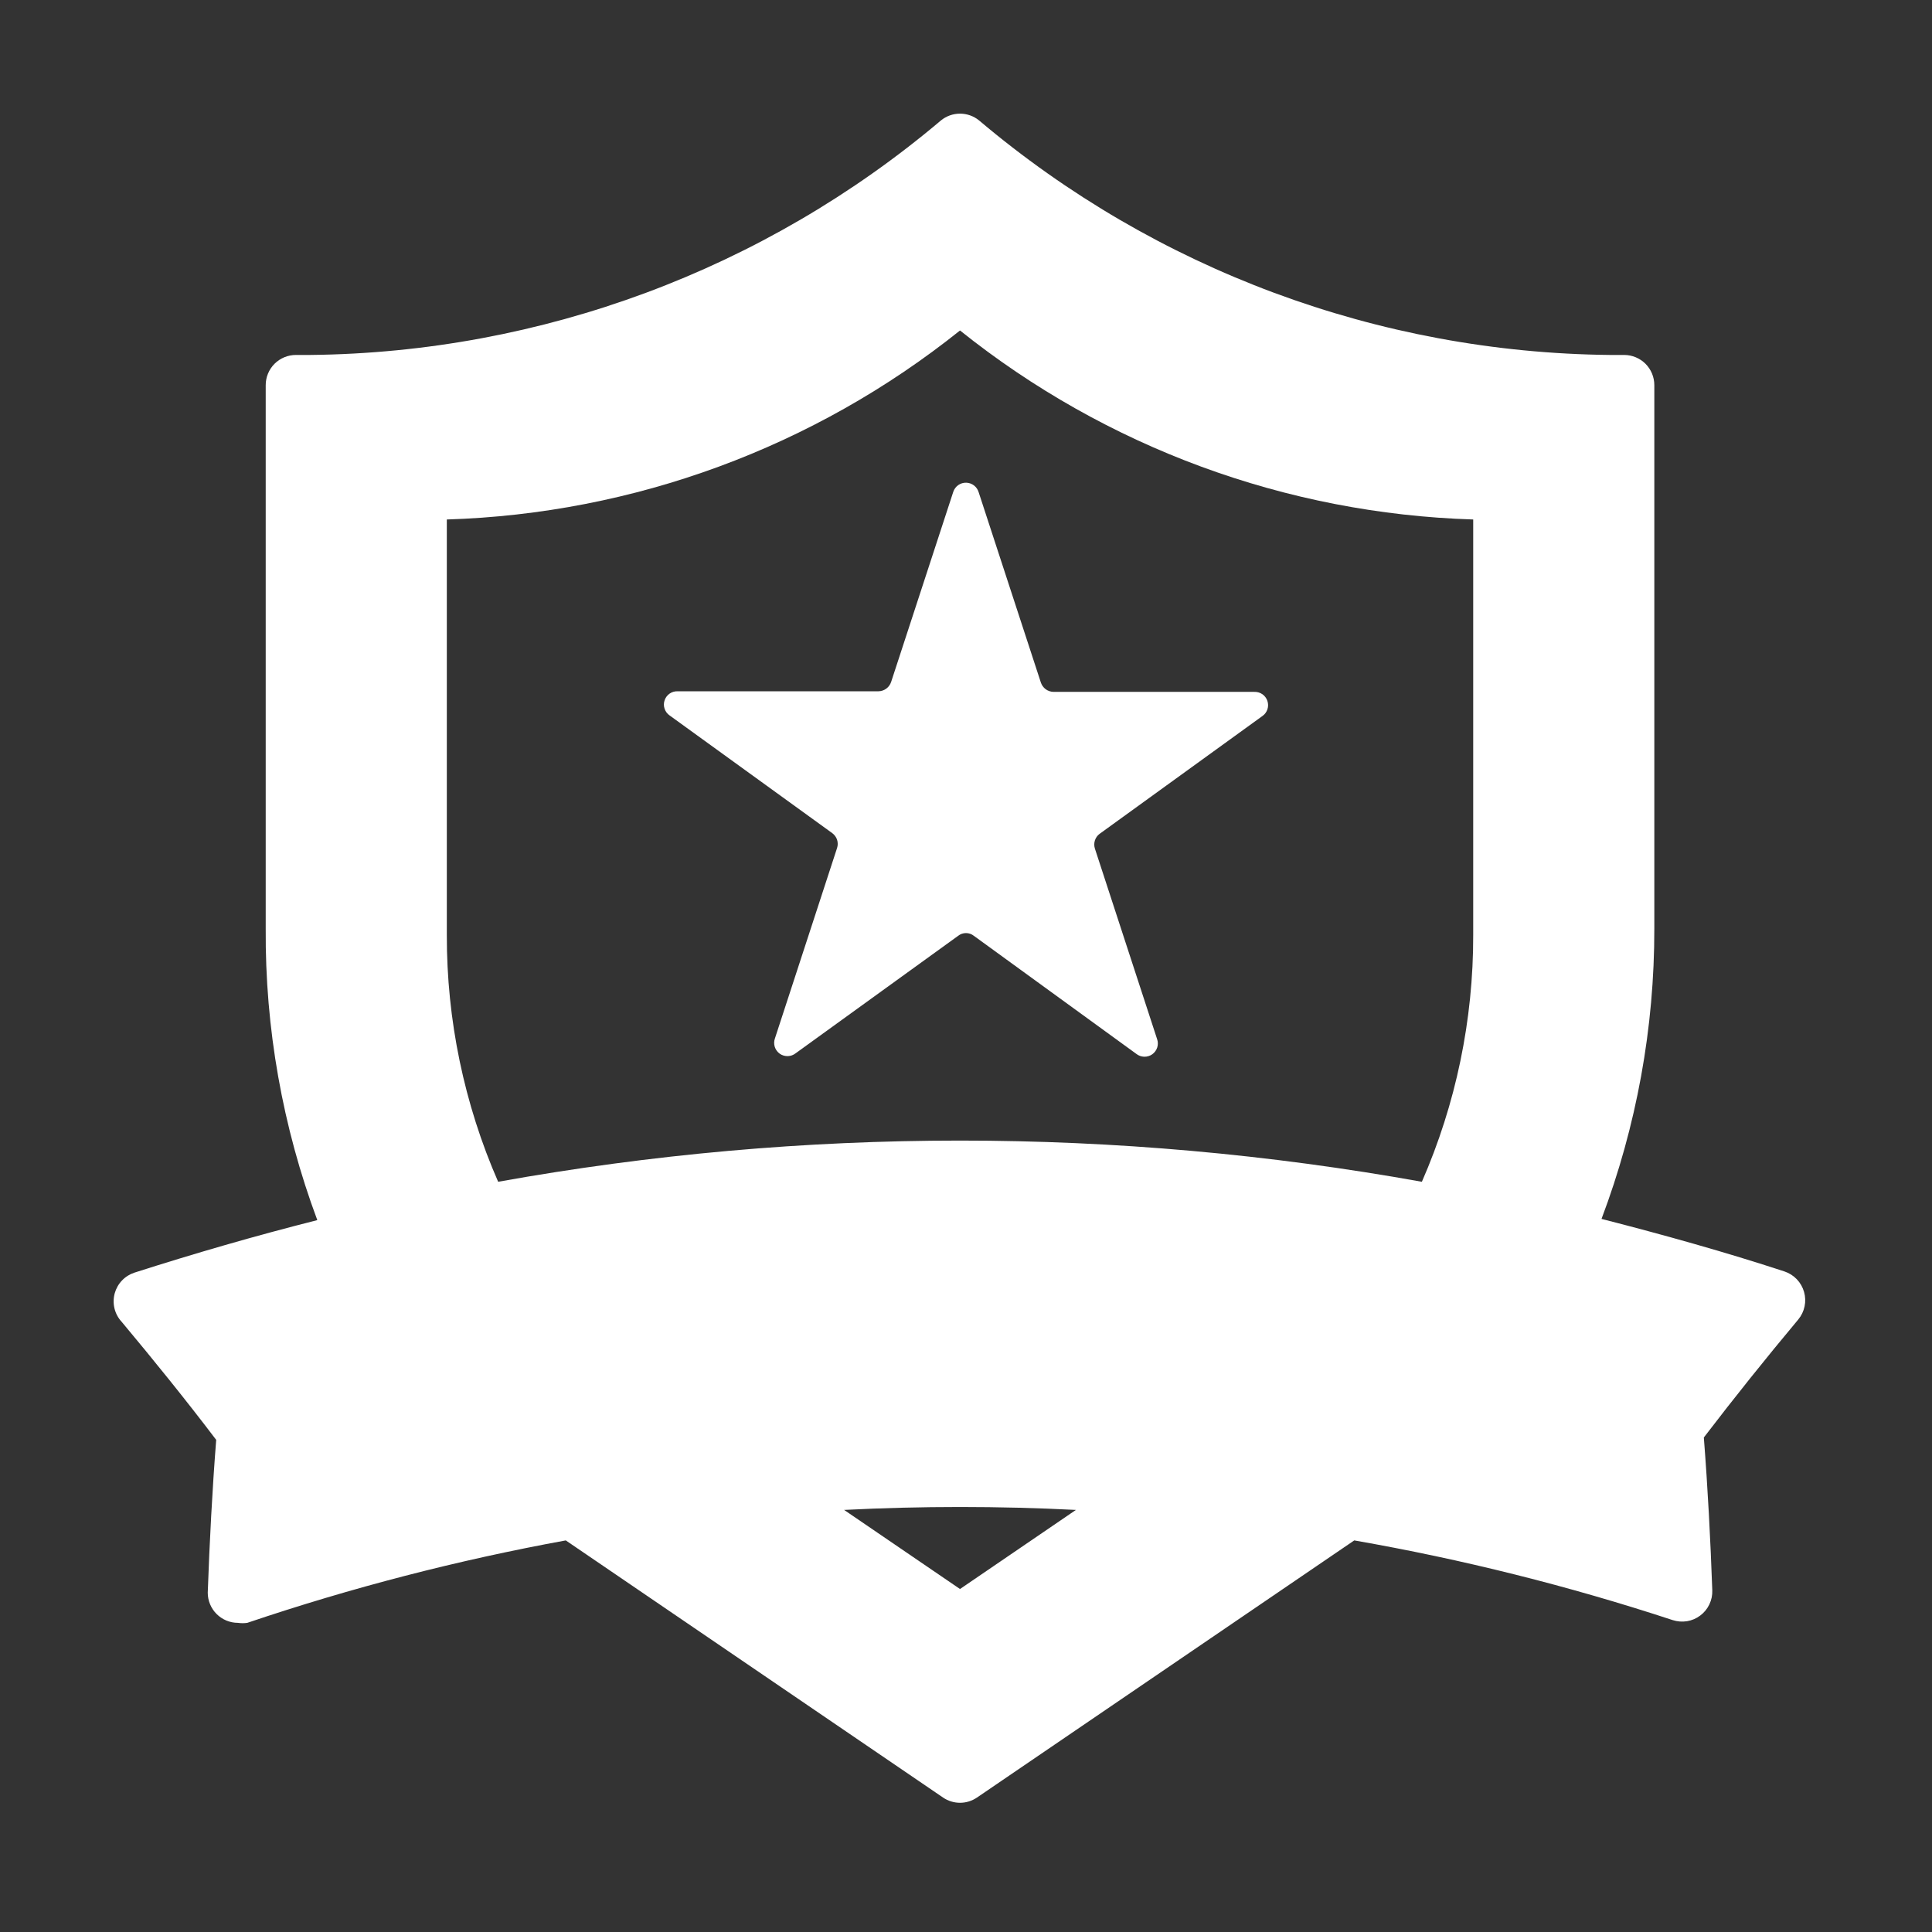 <svg width="51" height="51" viewBox="0 0 51 51" fill="none" xmlns="http://www.w3.org/2000/svg">
<rect x="0" y="0" width="51" height="51" fill="#333333" stroke="none"/>
<path d="M3.029 34.137C3.065 34.011 3.13 33.895 3.221 33.801C3.311 33.706 3.423 33.636 3.547 33.595C5.141 33.085 6.735 32.623 8.376 32.208C7.458 29.747 6.996 27.138 7.014 24.51V10.167C7.014 9.955 7.098 9.753 7.247 9.603C7.397 9.454 7.599 9.37 7.811 9.37H8.185C14.288 9.308 20.179 7.118 24.84 3.178C24.982 3.063 25.159 3 25.342 3C25.525 3 25.702 3.063 25.844 3.178C30.505 7.118 36.395 9.308 42.499 9.37H42.873C43.084 9.37 43.287 9.454 43.437 9.603C43.586 9.753 43.67 9.955 43.67 10.167V24.51C43.674 27.129 43.201 29.727 42.276 32.176C43.925 32.599 45.551 33.053 47.105 33.563C47.229 33.604 47.341 33.675 47.431 33.769C47.522 33.864 47.587 33.979 47.623 34.105C47.658 34.229 47.663 34.36 47.636 34.486C47.61 34.612 47.553 34.73 47.471 34.83C46.618 35.85 45.782 36.894 44.977 37.946C45.081 39.276 45.152 40.631 45.2 41.978C45.205 42.107 45.179 42.235 45.123 42.352C45.068 42.468 44.985 42.57 44.881 42.647C44.779 42.724 44.66 42.775 44.533 42.796C44.407 42.816 44.278 42.806 44.156 42.767C41.408 41.864 38.599 41.161 35.749 40.663L25.788 47.452C25.656 47.541 25.501 47.589 25.342 47.589C25.183 47.589 25.027 47.541 24.896 47.452L14.935 40.663C12.084 41.184 9.274 41.911 6.528 42.839C6.446 42.851 6.363 42.851 6.281 42.839C6.069 42.839 5.867 42.755 5.717 42.605C5.568 42.456 5.484 42.253 5.484 42.042C5.532 40.695 5.603 39.34 5.707 38.009C4.91 36.958 4.065 35.914 3.213 34.894C3.12 34.794 3.054 34.672 3.022 34.539C2.99 34.407 2.993 34.268 3.029 34.137ZM25.342 41.946L28.402 39.858C26.363 39.755 24.321 39.755 22.282 39.858L25.342 41.946ZM11.795 24.678C11.79 26.921 12.251 29.141 13.15 31.196C21.213 29.746 29.471 29.746 37.534 31.196C38.433 29.141 38.894 26.921 38.889 24.678V13.713C33.952 13.561 29.198 11.81 25.342 8.724C21.486 11.81 16.732 13.561 11.795 13.713V24.678Z" fill="white"/>
<path d="M25.835 12.996L27.476 18.017C27.499 18.087 27.544 18.149 27.604 18.194C27.664 18.238 27.736 18.262 27.811 18.264H33.11C33.186 18.261 33.26 18.282 33.323 18.325C33.385 18.368 33.432 18.43 33.456 18.502C33.48 18.574 33.481 18.651 33.457 18.723C33.434 18.795 33.387 18.858 33.325 18.901L29.03 22.009C28.97 22.052 28.926 22.113 28.903 22.184C28.88 22.254 28.88 22.329 28.902 22.399L30.544 27.428C30.57 27.5 30.571 27.578 30.548 27.651C30.525 27.723 30.479 27.786 30.416 27.831C30.354 27.875 30.279 27.897 30.203 27.895C30.127 27.893 30.054 27.866 29.994 27.818L25.707 24.703C25.648 24.656 25.575 24.631 25.5 24.631C25.425 24.631 25.352 24.656 25.293 24.703L21.006 27.802C20.946 27.85 20.873 27.877 20.796 27.879C20.72 27.881 20.645 27.859 20.583 27.815C20.521 27.77 20.475 27.707 20.452 27.635C20.429 27.562 20.43 27.484 20.456 27.412L22.097 22.384C22.12 22.313 22.119 22.238 22.097 22.168C22.074 22.098 22.029 22.037 21.97 21.993L17.675 18.885C17.613 18.842 17.566 18.779 17.543 18.707C17.519 18.636 17.519 18.558 17.544 18.486C17.568 18.414 17.615 18.352 17.677 18.309C17.739 18.266 17.814 18.245 17.89 18.248H23.189C23.264 18.247 23.336 18.222 23.396 18.178C23.456 18.134 23.5 18.072 23.524 18.001L25.165 12.98C25.189 12.91 25.235 12.848 25.296 12.805C25.358 12.762 25.431 12.74 25.506 12.742C25.581 12.744 25.653 12.77 25.712 12.815C25.771 12.861 25.814 12.924 25.835 12.996Z" fill="white"/>
</svg>
